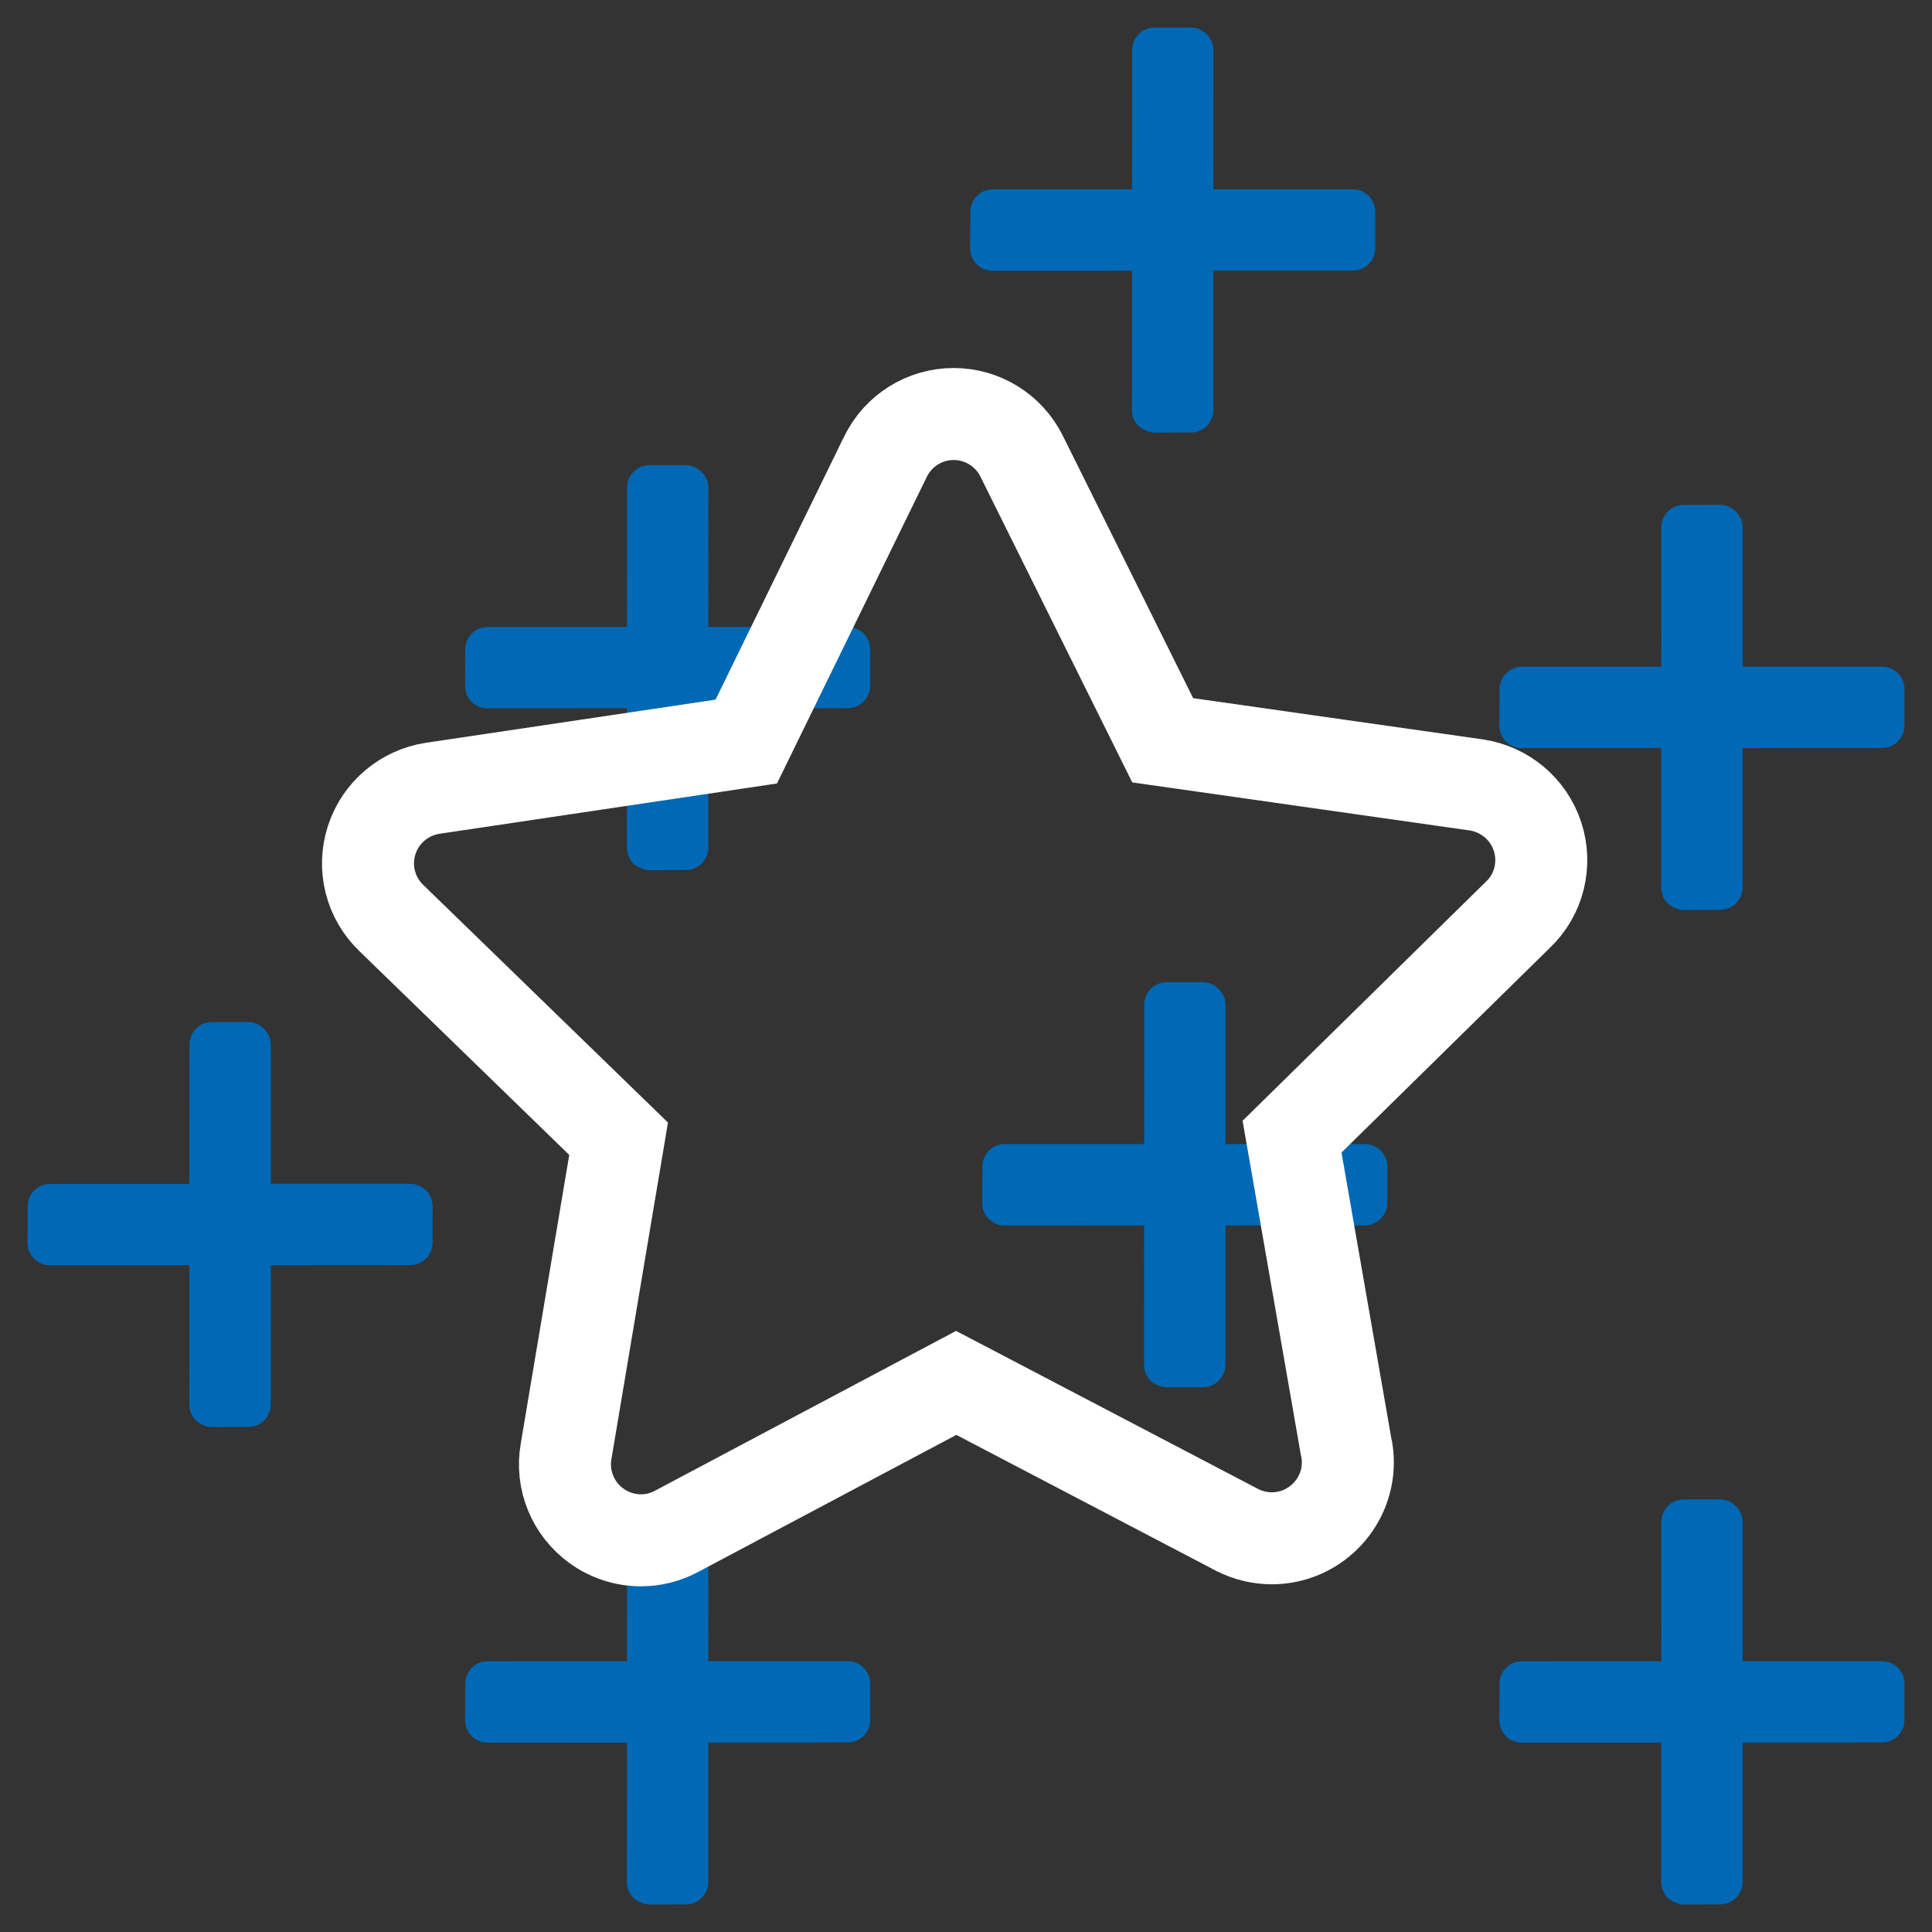 <svg xmlns="http://www.w3.org/2000/svg" width="42" height="42" viewBox="0 0 42 42" fill="none"><rect x="0" y="0" width="42" height="42" fill="#333333" stroke="none"/><path fill-rule="evenodd" clip-rule="evenodd" d="M21.093 4.603L21.09 5.397C21.09 5.528 21.141 5.655 21.233 5.744C21.325 5.836 21.449 5.887 21.578 5.887L24.61 5.886L24.608 8.917C24.608 9.046 24.659 9.17 24.751 9.262C24.82 9.324 24.967 9.405 25.098 9.405L25.893 9.402C26.161 9.401 26.379 9.182 26.379 8.914L26.379 5.885L29.409 5.884C29.679 5.883 29.897 5.665 29.897 5.396L29.897 4.603C29.897 4.334 29.679 4.115 29.41 4.116L26.379 4.116L26.38 1.086C26.379 0.827 26.151 0.598 25.892 0.598L25.1 0.598C24.83 0.599 24.612 0.817 24.612 1.086L24.61 4.116L21.582 4.116C21.313 4.116 21.095 4.334 21.093 4.603V4.603Z" fill="#0068B4"></path><path fill-rule="evenodd" clip-rule="evenodd" d="M10.113 14.115L10.11 14.91C10.11 15.04 10.161 15.168 10.253 15.257C10.345 15.348 10.469 15.4 10.598 15.399L13.63 15.398L13.628 18.429C13.628 18.559 13.679 18.683 13.771 18.774C13.84 18.837 13.987 18.918 14.117 18.917L14.913 18.915C15.181 18.914 15.399 18.695 15.399 18.426L15.399 15.398L18.429 15.396C18.699 15.396 18.917 15.178 18.917 14.908L18.917 14.116C18.917 13.846 18.699 13.628 18.43 13.628L15.399 13.629L15.4 10.598C15.399 10.339 15.171 10.111 14.912 10.111L14.12 10.111C13.85 10.111 13.632 10.329 13.632 10.599L13.63 13.629L10.602 13.629C10.333 13.629 10.115 13.846 10.113 14.115V14.115Z" fill="#0068B4"></path><path fill-rule="evenodd" clip-rule="evenodd" d="M21.355 25.358L21.352 26.152C21.352 26.283 21.404 26.41 21.495 26.499C21.587 26.591 21.711 26.642 21.841 26.642L24.872 26.64L24.87 29.672C24.87 29.801 24.921 29.925 25.013 30.017C25.082 30.079 25.229 30.16 25.36 30.16L26.155 30.157C26.423 30.156 26.642 29.937 26.641 29.668L26.641 26.64L29.671 26.638C29.941 26.638 30.159 26.42 30.159 26.151L30.159 25.358C30.16 25.089 29.941 24.87 29.672 24.87L26.642 24.871L26.642 21.84C26.641 21.581 26.413 21.353 26.154 21.353L25.362 21.353C25.093 21.353 24.874 21.572 24.874 21.841L24.873 24.871L21.844 24.871C21.575 24.871 21.357 25.089 21.355 25.358V25.358Z" fill="#0068B4"></path><path fill-rule="evenodd" clip-rule="evenodd" d="M32.598 14.98L32.595 15.775C32.594 15.905 32.646 16.032 32.738 16.122C32.829 16.213 32.953 16.264 33.083 16.264L36.114 16.263L36.113 19.294C36.113 19.424 36.164 19.548 36.255 19.639C36.324 19.701 36.471 19.783 36.602 19.782L37.397 19.779C37.666 19.778 37.884 19.56 37.883 19.291L37.884 16.262L40.913 16.261C41.183 16.261 41.401 16.043 41.401 15.773L41.402 14.981C41.402 14.711 41.183 14.493 40.914 14.493L37.884 14.493L37.884 11.463C37.884 11.204 37.655 10.975 37.396 10.975L36.604 10.976C36.335 10.976 36.116 11.194 36.116 11.464L36.115 14.494L33.086 14.494C32.818 14.494 32.599 14.711 32.598 14.98V14.98Z" fill="#0068B4"></path><path fill-rule="evenodd" clip-rule="evenodd" d="M10.113 36.6L10.11 37.395C10.11 37.525 10.161 37.652 10.253 37.741C10.345 37.833 10.469 37.884 10.598 37.884L13.63 37.883L13.628 40.914C13.628 41.043 13.679 41.167 13.771 41.259C13.84 41.321 13.987 41.402 14.117 41.402L14.913 41.399C15.181 41.398 15.399 41.179 15.399 40.911L15.399 37.882L18.429 37.881C18.699 37.88 18.917 37.662 18.917 37.393L18.917 36.6C18.917 36.331 18.699 36.112 18.43 36.113L15.399 36.113L15.4 33.083C15.399 32.824 15.171 32.595 14.912 32.595L14.12 32.596C13.85 32.596 13.632 32.814 13.632 33.084L13.63 36.113L10.602 36.114C10.333 36.113 10.115 36.331 10.113 36.6V36.6Z" fill="#0068B4"></path><path fill-rule="evenodd" clip-rule="evenodd" d="M32.598 36.6L32.595 37.395C32.594 37.525 32.646 37.652 32.738 37.741C32.829 37.833 32.953 37.884 33.083 37.884L36.114 37.883L36.113 40.914C36.113 41.043 36.164 41.167 36.255 41.259C36.324 41.321 36.471 41.402 36.602 41.402L37.397 41.399C37.666 41.398 37.884 41.179 37.883 40.911L37.884 37.882L40.913 37.881C41.183 37.88 41.401 37.662 41.401 37.393L41.402 36.6C41.402 36.331 41.183 36.112 40.914 36.113L37.884 36.113L37.884 33.083C37.884 32.824 37.655 32.595 37.396 32.595L36.604 32.596C36.335 32.596 36.116 32.814 36.116 33.084L36.115 36.113L33.086 36.114C32.818 36.113 32.599 36.331 32.598 36.6V36.6Z" fill="#0068B4"></path><path fill-rule="evenodd" clip-rule="evenodd" d="M0.601 26.222L0.598 27.017C0.597 27.148 0.649 27.274 0.741 27.364C0.832 27.456 0.956 27.507 1.086 27.506L4.117 27.505L4.116 30.536C4.116 30.666 4.167 30.79 4.258 30.881C4.327 30.944 4.475 31.025 4.605 31.024L5.4 31.022C5.669 31.021 5.887 30.802 5.886 30.533L5.887 27.505L8.916 27.503C9.186 27.503 9.405 27.285 9.404 27.015L9.405 26.223C9.405 25.953 9.187 25.735 8.917 25.735L5.887 25.735L5.887 22.705C5.887 22.446 5.658 22.218 5.399 22.218L4.607 22.218C4.338 22.218 4.12 22.436 4.119 22.706L4.118 25.736L1.089 25.736C0.821 25.736 0.603 25.953 0.601 26.222V26.222Z" fill="#0068B4"></path><path d="M32.103 17.065L32.096 17.064L32.089 17.063L25.276 16.093L22.21 9.918L22.209 9.916C21.93 9.356 21.358 9 20.731 9C20.101 9 19.526 9.36 19.249 9.929C19.249 9.929 19.249 9.929 19.249 9.929L16.223 16.121L9.41 17.136L9.41 17.136L9.402 17.137C8.793 17.233 8.277 17.657 8.081 18.26C7.884 18.863 8.053 19.523 8.507 19.957L13.448 24.755L12.306 31.552C12.198 32.174 12.454 32.798 12.962 33.167C13.247 33.376 13.589 33.485 13.933 33.485C14.196 33.485 14.462 33.423 14.711 33.288L20.787 30.063L26.887 33.255L26.894 33.259L26.902 33.263C27.132 33.378 27.386 33.441 27.649 33.441C28.56 33.441 29.301 32.697 29.301 31.789C29.301 31.691 29.293 31.566 29.259 31.426L28.088 24.71L32.993 19.891C33.465 19.445 33.618 18.78 33.425 18.187C33.228 17.585 32.712 17.16 32.103 17.065Z" stroke="white" stroke-width="2"></path></svg>